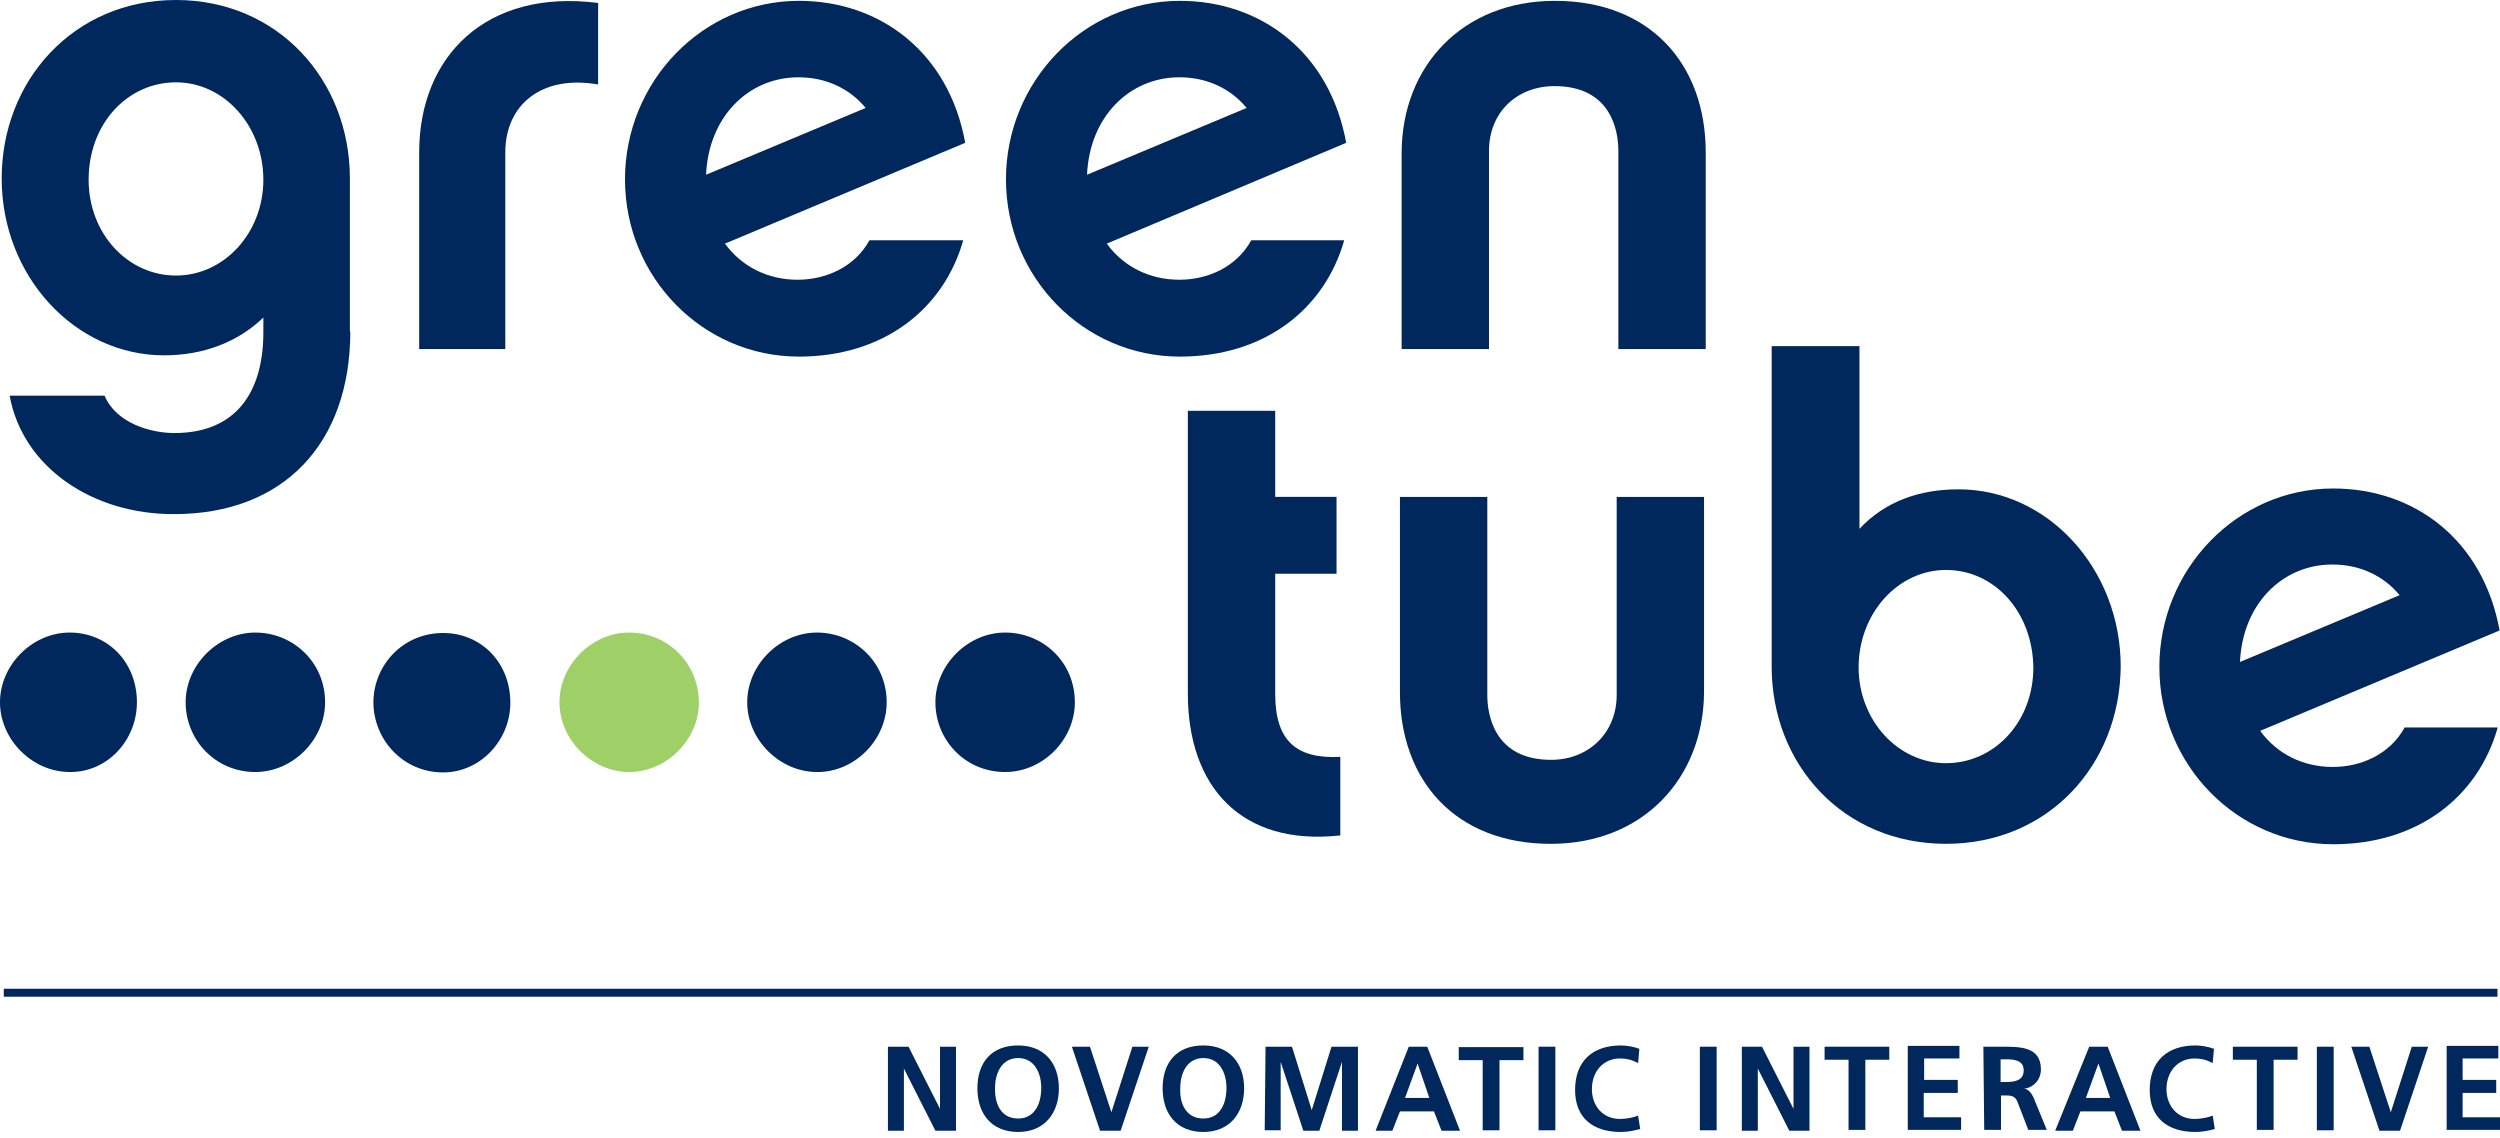 <svg width="134" height="61" viewBox="0 0 134 61" fill="none" xmlns="http://www.w3.org/2000/svg">
<path d="M33.725 33.905C31.721 33.905 29.988 35.639 29.988 37.642C29.988 39.646 31.721 41.38 33.725 41.38C35.729 41.38 37.462 39.646 37.462 37.642C37.44 35.481 35.729 33.905 33.725 33.905Z" fill="#9FCF67"/>
<path d="M9.433 4.413C6.844 4.413 4.75 6.619 4.75 9.636C4.75 12.518 6.844 14.769 9.433 14.769C12.022 14.769 14.116 12.472 14.116 9.636C14.116 6.754 12.022 4.413 9.433 4.413ZM18.776 17.763C18.776 23.797 15.174 27.556 9.343 27.556C4.975 27.579 1.216 25.058 0.518 21.208H5.606C6.214 22.671 8.06 23.211 9.343 23.211C12.63 23.211 14.116 21.05 14.116 17.808V17.02C12.743 18.349 10.874 19.046 8.803 19.046C4.007 19.046 0.09 14.791 0.09 9.568C0.09 4.323 3.94 0 9.433 0C14.904 0 18.754 4.3 18.754 9.568V17.763H18.776Z" fill="#00285C"/>
<path d="M32.037 4.525C29.065 4.008 27.084 5.583 27.084 8.173V18.709H22.468V8.173C22.468 3.017 26.048 -0.608 32.059 0.158V4.525H32.037Z" fill="#00285C"/>
<path d="M46.4 5.786C45.545 4.751 44.284 4.143 42.798 4.143C40.119 4.143 37.98 6.259 37.845 9.366L46.4 5.786ZM51.623 12.901C50.565 16.593 47.346 19.114 42.821 19.114C37.665 19.114 33.5 14.859 33.5 9.614C33.5 4.368 37.665 0.045 42.821 0.045C47.188 0.045 50.858 2.815 51.736 7.655L38.858 13.058C39.759 14.296 41.155 14.994 42.753 14.994C44.261 14.994 45.815 14.319 46.603 12.878H51.623V12.901Z" fill="#00285C"/>
<path d="M66.82 5.786C65.964 4.751 64.704 4.143 63.218 4.143C60.539 4.143 58.4 6.259 58.265 9.366L66.82 5.786ZM72.043 12.901C70.985 16.593 67.765 19.114 63.24 19.114C58.085 19.114 53.92 14.859 53.92 9.614C53.92 4.368 58.085 0.045 63.24 0.045C67.608 0.045 71.278 2.815 72.156 7.655L59.323 13.058C60.223 14.296 61.619 14.994 63.218 14.994C64.726 14.994 66.28 14.319 67.067 12.878H72.043V12.901Z" fill="#00285C"/>
<path d="M83.345 0.045C88.433 0.045 91.427 3.422 91.427 8.173V18.709H86.744V8.083C86.744 7.047 86.384 4.616 83.322 4.616C81.296 4.616 79.81 6.034 79.81 8.083V18.709H75.127V8.173C75.15 3.535 78.392 0.045 83.345 0.045Z" fill="#00285C"/>
<path d="M71.84 44.779C66.505 45.364 63.668 42.145 63.668 37.17V22.018H68.351V26.633H71.638V30.753H68.351V37.192C68.351 39.736 69.499 40.682 71.84 40.569V44.779Z" fill="#00285C"/>
<path d="M83.12 45.23C78.032 45.23 75.037 41.853 75.037 37.102V26.634H79.72V37.26C79.72 38.296 80.08 40.727 83.142 40.727C85.168 40.727 86.654 39.264 86.654 37.26V26.634H91.337V37.125C91.292 41.74 88.05 45.23 83.12 45.23Z" fill="#00285C"/>
<path d="M104.305 30.55C101.716 30.55 99.622 32.892 99.622 35.774C99.622 38.588 101.716 40.907 104.305 40.907C106.894 40.907 108.988 38.7 108.988 35.774C108.943 32.779 106.894 30.55 104.305 30.55ZM104.305 45.229C98.789 45.229 94.962 40.974 94.962 35.728V18.551H99.667V28.344C101.04 26.881 102.864 26.228 104.98 26.228C109.776 26.228 113.67 30.505 113.67 35.728C113.625 41.019 109.776 45.229 104.305 45.229Z" fill="#00285C"/>
<path d="M128.619 31.901C127.764 30.866 126.503 30.258 125.017 30.258C122.338 30.258 120.199 32.374 120.064 35.481L128.619 31.901ZM133.865 39.038C132.807 42.73 129.587 45.252 125.062 45.252C119.907 45.252 115.742 40.997 115.742 35.751C115.742 30.506 119.907 26.183 125.062 26.183C129.43 26.183 133.099 28.952 133.977 33.793L121.145 39.173C122.045 40.412 123.441 41.109 125.04 41.109C126.548 41.109 128.101 40.434 128.889 38.993H133.865V39.038Z" fill="#00285C"/>
<path d="M7.339 37.642C7.339 35.481 5.763 33.905 3.737 33.905C1.734 33.905 0 35.639 0 37.642C0 39.646 1.734 41.38 3.737 41.38C5.763 41.402 7.339 39.669 7.339 37.642Z" fill="#00285C"/>
<path d="M13.688 33.905C11.684 33.905 9.951 35.639 9.951 37.642C9.951 39.646 11.527 41.38 13.688 41.38C15.692 41.38 17.425 39.646 17.425 37.642C17.425 35.481 15.692 33.905 13.688 33.905Z" fill="#00285C"/>
<path d="M23.752 41.402C25.755 41.402 27.354 39.669 27.354 37.665C27.354 35.504 25.778 33.928 23.752 33.928C21.59 33.928 20.014 35.661 20.014 37.665C20.037 39.669 21.613 41.402 23.752 41.402Z" fill="#00285C"/>
<path d="M47.526 37.642C47.526 35.481 45.792 33.905 43.789 33.905C41.785 33.905 40.051 35.639 40.051 37.642C40.051 39.646 41.785 41.38 43.789 41.38C45.792 41.402 47.526 39.669 47.526 37.642Z" fill="#00285C"/>
<path d="M53.875 33.905C51.871 33.905 50.138 35.639 50.138 37.642C50.138 39.646 51.713 41.38 53.875 41.38C55.901 41.38 57.612 39.646 57.612 37.642C57.612 35.481 55.901 33.905 53.875 33.905Z" fill="#00285C"/>
<path d="M133.865 52.997H0.203V53.424H84.403H133.865V52.997Z" fill="#00285C"/>
<path d="M47.593 56.104H48.697L50.385 59.436V56.104H51.241V60.607H50.138L48.449 57.275V60.607H47.593V56.104Z" fill="#00285C"/>
<path d="M54.573 56.036C55.968 56.036 56.756 56.982 56.756 58.333C56.756 59.683 55.968 60.674 54.573 60.674C53.154 60.674 52.389 59.706 52.389 58.333C52.389 56.959 53.132 56.036 54.573 56.036ZM54.573 59.953C55.473 59.953 55.811 59.143 55.811 58.31C55.811 57.522 55.451 56.712 54.573 56.712C53.695 56.712 53.334 57.522 53.334 58.31C53.312 59.166 53.65 59.953 54.573 59.953Z" fill="#00285C"/>
<path d="M57.454 56.104H58.422L59.571 59.616L60.696 56.104H61.574L60.066 60.607H58.963L57.454 56.104Z" fill="#00285C"/>
<path d="M64.501 56.036C65.897 56.036 66.685 56.982 66.685 58.333C66.685 59.683 65.897 60.674 64.501 60.674C63.083 60.674 62.317 59.706 62.317 58.333C62.317 56.959 63.06 56.036 64.501 56.036ZM64.501 59.953C65.402 59.953 65.739 59.143 65.739 58.31C65.739 57.522 65.379 56.712 64.501 56.712C63.623 56.712 63.263 57.522 63.263 58.31C63.218 59.166 63.578 59.953 64.501 59.953Z" fill="#00285C"/>
<path d="M67.833 56.104H69.251L70.309 59.504L71.368 56.104H72.786V60.607H71.93V56.914L70.715 60.607H69.859L68.644 56.914V60.584H67.788L67.833 56.104Z" fill="#00285C"/>
<path d="M75.51 56.104H76.501L78.257 60.607H77.266L76.861 59.571H75.037L74.632 60.607H73.731L75.51 56.104ZM75.983 57.005L75.308 58.851H76.613L75.983 57.005Z" fill="#00285C"/>
<path d="M79.472 56.824H78.189V56.126H81.656V56.824H80.373V60.584H79.472V56.824Z" fill="#00285C"/>
<path d="M82.467 56.104H83.367V58.828V60.584H82.467V56.104Z" fill="#00285C"/>
<path d="M87.915 60.516C87.577 60.606 87.24 60.674 86.879 60.674C85.416 60.674 84.425 59.953 84.425 58.422C84.425 56.869 85.371 56.036 86.879 56.036C87.172 56.036 87.577 56.104 87.87 56.216L87.802 56.982C87.465 56.802 87.172 56.734 86.834 56.734C85.934 56.734 85.326 57.432 85.326 58.377C85.326 59.278 85.911 59.976 86.834 59.976C87.195 59.976 87.6 59.886 87.802 59.796L87.915 60.516Z" fill="#00285C"/>
<path d="M93.341 56.104H94.444L96.132 59.436V56.104H96.988V60.607H95.907L94.219 57.275V60.607H93.363V56.104H93.341Z" fill="#00285C"/>
<path d="M126.03 56.104H126.998L128.147 59.616L129.272 56.104H130.15L128.642 60.607H127.539L126.03 56.104Z" fill="#00285C"/>
<path d="M111.982 56.104H112.972L114.729 60.607H113.738L113.333 59.571H111.509L111.104 60.607H110.158L111.982 56.104ZM112.477 57.005L111.802 58.851H113.108L112.477 57.005Z" fill="#00285C"/>
<path d="M99.082 56.802H97.798V56.104H101.265V56.802H99.982V60.562H99.082V56.802Z" fill="#00285C"/>
<path d="M120.965 56.802H119.681V56.104H123.149V56.802H121.865V60.562H120.965V56.802Z" fill="#00285C"/>
<path d="M91.112 56.104H92.012V58.828V60.584H91.112V56.104Z" fill="#00285C"/>
<path d="M124.184 56.104H125.085V58.828V60.584H124.184V56.104Z" fill="#00285C"/>
<path d="M118.713 60.516C118.376 60.606 118.038 60.674 117.678 60.674C116.214 60.674 115.224 59.953 115.224 58.422C115.224 56.869 116.169 56.036 117.678 56.036C117.97 56.036 118.376 56.104 118.668 56.216L118.601 56.982C118.263 56.802 117.97 56.734 117.633 56.734C116.732 56.734 116.124 57.432 116.124 58.377C116.124 59.278 116.71 59.976 117.633 59.976C117.993 59.976 118.398 59.886 118.601 59.796L118.713 60.516Z" fill="#00285C"/>
<path d="M106.309 56.104H107.277C108.245 56.104 109.393 56.081 109.393 57.32C109.393 57.838 109.033 58.288 108.492 58.355C108.74 58.378 108.898 58.626 108.988 58.806L109.708 60.562H108.717L108.177 59.166C108.065 58.828 107.929 58.716 107.547 58.716H107.254V60.562H106.354L106.309 56.104ZM107.232 57.995H107.524C107.974 57.995 108.47 57.928 108.47 57.365C108.47 56.825 107.952 56.779 107.524 56.779H107.232V57.995Z" fill="#00285C"/>
<path d="M104.913 58.58H103.112V59.886H105.115V60.561H102.256V56.059H105.025V56.734H103.134V57.882H104.935V58.58H104.913Z" fill="#00285C"/>
<path d="M133.797 58.58H131.996V59.886H134V60.561H131.141V56.059H133.91V56.734H131.996V57.882H133.797V58.58Z" fill="#00285C"/>
</svg>

